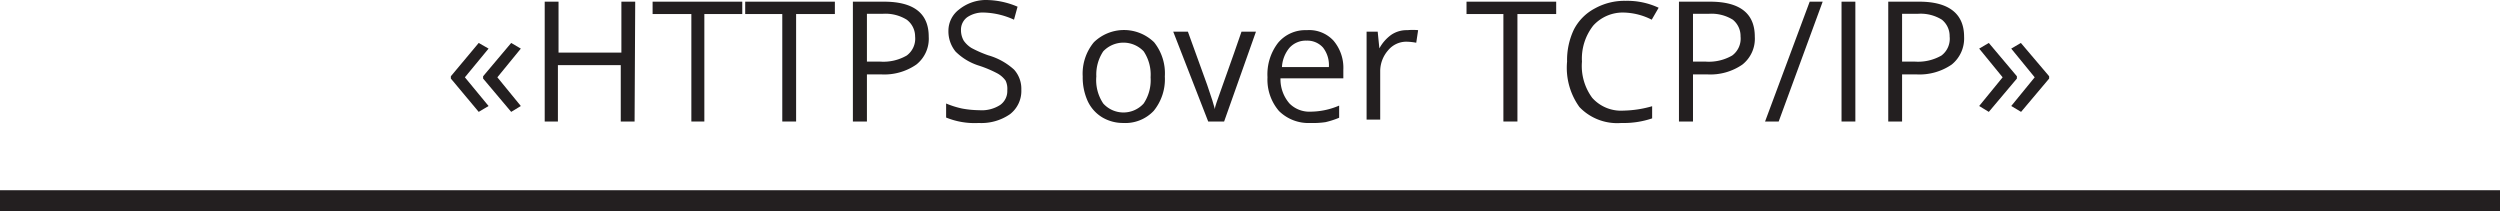 <svg xmlns="http://www.w3.org/2000/svg" viewBox="0 0 119.33 10.08"><defs><style>.a{fill:#231f20;}.b{fill:none;stroke:#231f20;stroke-miterlimit:10;}</style></defs><title>ApplicationComm</title><path class="a" d="M21.52,4.7l1.33-1.59.47.27L22.19,4.75l1.13,1.37-.47.28L21.52,4.81Zm1.54,0L24.4,3.11l.46.27L23.74,4.75l1.12,1.37-.46.28L23.06,4.81Z" transform="translate(0 -1.06)"/><path class="a" d="M30.29,6.86h-.66V4.17h-3V6.86H26V1.14h.66V3.57h3V1.14h.66Z" transform="translate(0 -1.06)"/><path class="a" d="M33.62,6.86H33V1.73H31.15V1.14h4.28v.59H33.62Z" transform="translate(0 -1.06)"/><path class="a" d="M38,6.86h-.66V1.73H35.57V1.14h4.28v.59H38Z" transform="translate(0 -1.06)"/><path class="a" d="M44.33,2.81a1.57,1.57,0,0,1-.59,1.33,2.68,2.68,0,0,1-1.69.47h-.67V6.86h-.67V1.14h1.48C43.62,1.14,44.33,1.7,44.33,2.81ZM41.38,4H42a2.22,2.22,0,0,0,1.28-.29,1,1,0,0,0,.4-.91A1,1,0,0,0,43.28,2a1.93,1.93,0,0,0-1.16-.28h-.74Z" transform="translate(0 -1.06)"/><path class="a" d="M48.75,5.34a1.4,1.4,0,0,1-.54,1.17,2.4,2.4,0,0,1-1.49.42,3.6,3.6,0,0,1-1.56-.26V6a4.23,4.23,0,0,0,.76.24,4.65,4.65,0,0,0,.82.08,1.62,1.62,0,0,0,1-.25.81.81,0,0,0,.34-.7A.91.91,0,0,0,48,4.91a1.18,1.18,0,0,0-.4-.35,5.51,5.51,0,0,0-.85-.36,2.75,2.75,0,0,1-1.14-.68,1.53,1.53,0,0,1-.34-1,1.27,1.27,0,0,1,.5-1A2.06,2.06,0,0,1,47,1.06a3.86,3.86,0,0,1,1.57.32L48.4,2A3.67,3.67,0,0,0,47,1.66a1.34,1.34,0,0,0-.83.22.74.74,0,0,0-.3.63A1,1,0,0,0,46,3a1.25,1.25,0,0,0,.37.35,5.57,5.57,0,0,0,.8.35,3.09,3.09,0,0,1,1.23.68A1.36,1.36,0,0,1,48.75,5.34Z" transform="translate(0 -1.06)"/><path class="a" d="M55.6,4.71a2.39,2.39,0,0,1-.53,1.64,1.86,1.86,0,0,1-1.46.58,1.94,1.94,0,0,1-1-.27,1.79,1.79,0,0,1-.69-.77,2.73,2.73,0,0,1-.24-1.18,2.35,2.35,0,0,1,.53-1.63,2.06,2.06,0,0,1,2.88,0A2.38,2.38,0,0,1,55.6,4.71Zm-3.27,0A2,2,0,0,0,52.66,6a1.3,1.3,0,0,0,1.93,0,2,2,0,0,0,.33-1.25,2,2,0,0,0-.33-1.24,1.33,1.33,0,0,0-1.93,0A2,2,0,0,0,52.33,4.71Z" transform="translate(0 -1.06)"/><path class="a" d="M57.67,6.86,56,2.57h.7l.92,2.54c.21.6.33,1,.37,1.16h0c0-.14.12-.42.27-.86s.5-1.38,1-2.84h.69L58.43,6.86Z" transform="translate(0 -1.06)"/><path class="a" d="M62.55,6.93a2,2,0,0,1-1.5-.57,2.29,2.29,0,0,1-.55-1.61A2.46,2.46,0,0,1,61,3.11a1.69,1.69,0,0,1,1.37-.61A1.58,1.58,0,0,1,63.65,3a2,2,0,0,1,.47,1.39v.41h-3A1.76,1.76,0,0,0,61.55,6a1.33,1.33,0,0,0,1,.39,3.51,3.51,0,0,0,1.37-.29v.58a4.05,4.05,0,0,1-.65.21A4,4,0,0,1,62.55,6.93ZM62.37,3a1.05,1.05,0,0,0-.82.34,1.57,1.57,0,0,0-.36.92h2.24a1.36,1.36,0,0,0-.28-.93A1,1,0,0,0,62.37,3Z" transform="translate(0 -1.06)"/><path class="a" d="M67.18,2.5a2.64,2.64,0,0,1,.51,0l-.09.6a2.79,2.79,0,0,0-.47-.05,1.13,1.13,0,0,0-.88.42,1.51,1.51,0,0,0-.37,1v2.3h-.65V2.57h.53l.08.8h0a1.92,1.92,0,0,1,.57-.65A1.31,1.31,0,0,1,67.18,2.5Z" transform="translate(0 -1.06)"/><path class="a" d="M72.43,6.86h-.67V1.73H70V1.14h4.28v.59H72.43Z" transform="translate(0 -1.06)"/><path class="a" d="M77.54,1.66a1.9,1.9,0,0,0-1.49.62A2.55,2.55,0,0,0,75.51,4,2.56,2.56,0,0,0,76,5.73a1.84,1.84,0,0,0,1.49.61,5.26,5.26,0,0,0,1.37-.21v.58a4.22,4.22,0,0,1-1.47.22,2.49,2.49,0,0,1-2-.76A3.2,3.2,0,0,1,74.8,4a3.39,3.39,0,0,1,.33-1.54,2.37,2.37,0,0,1,1-1,2.91,2.91,0,0,1,1.47-.36,3.52,3.52,0,0,1,1.57.33L78.84,2A3.08,3.08,0,0,0,77.54,1.66Z" transform="translate(0 -1.06)"/><path class="a" d="M83.76,2.81a1.57,1.57,0,0,1-.59,1.33,2.68,2.68,0,0,1-1.69.47h-.67V6.86h-.67V1.14h1.48C83.05,1.14,83.76,1.7,83.76,2.81ZM80.81,4h.59a2.22,2.22,0,0,0,1.28-.29,1,1,0,0,0,.4-.91A1,1,0,0,0,82.71,2a1.93,1.93,0,0,0-1.16-.28h-.74Z" transform="translate(0 -1.06)"/><path class="a" d="M87,1.14,84.9,6.86h-.65l2.13-5.72Z" transform="translate(0 -1.06)"/><path class="a" d="M87.9,6.86V1.14h.66V6.86Z" transform="translate(0 -1.06)"/><path class="a" d="M93.75,2.81a1.6,1.6,0,0,1-.59,1.33,2.71,2.71,0,0,1-1.7.47h-.67V6.86h-.66V1.14h1.48C93,1.14,93.75,1.7,93.75,2.81ZM90.79,4h.6a2.24,2.24,0,0,0,1.28-.29,1,1,0,0,0,.39-.91A1,1,0,0,0,92.69,2a1.91,1.91,0,0,0-1.16-.28h-.74Z" transform="translate(0 -1.06)"/><path class="a" d="M96.27,4.81,94.93,6.4l-.46-.28,1.12-1.37L94.47,3.38l.46-.27L96.27,4.7Zm1.54,0L96.47,6.4,96,6.12l1.12-1.37L96,3.38l.46-.27L97.81,4.7Z" transform="translate(0 -1.06)"/><line class="b" y1="9.58" x2="119.33" y2="9.58"/></svg>